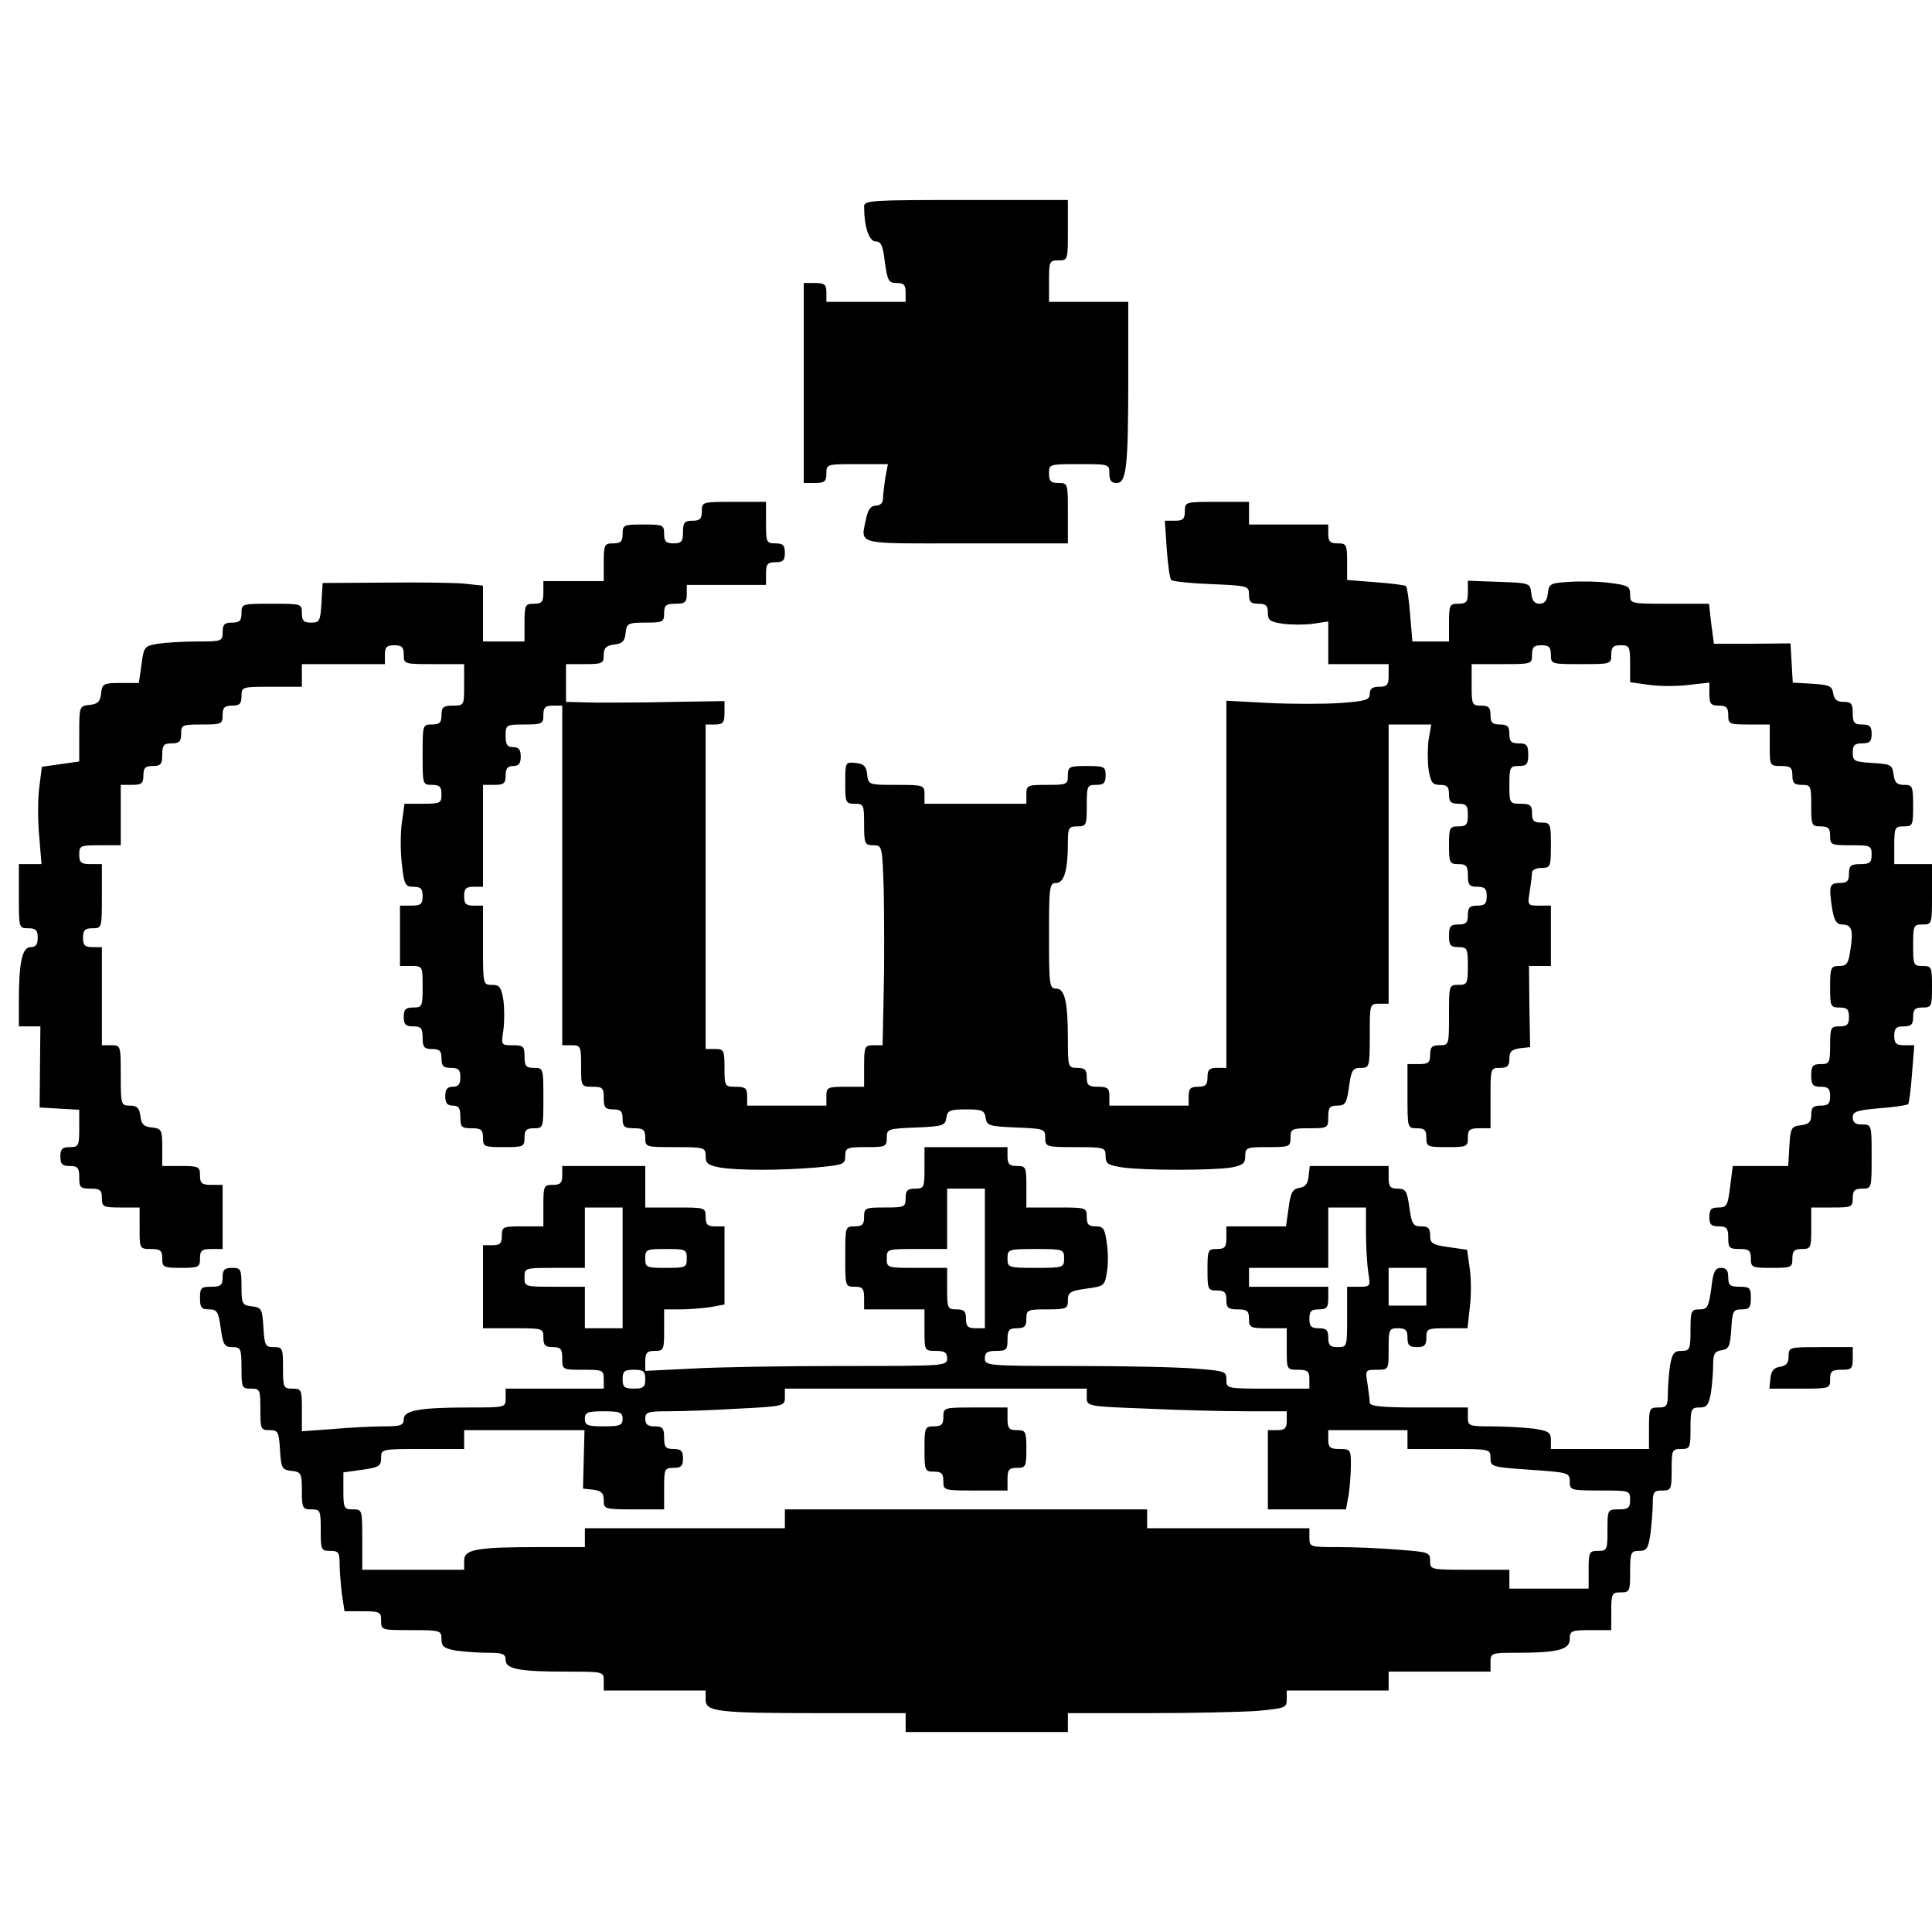 <?xml version="1.0" standalone="no"?>
<!DOCTYPE svg PUBLIC "-//W3C//DTD SVG 20010904//EN"
 "http://www.w3.org/TR/2001/REC-SVG-20010904/DTD/svg10.dtd">
<svg version="1.0" xmlns="http://www.w3.org/2000/svg"
 width="512pt" height="512pt" viewBox="0 0 512 512"
 preserveAspectRatio="xMidYMid meet">
<g transform="translate(0,512) scale(0.1,-0.1)"
fill="#000000" stroke="none">
<path d="M2290 4573 c0 -54 13 -93 31 -93 14 0 19 -11 24 -55 7 -49 10 -55 31
-55 19 0 24 -5 24 -25 l0 -25 -105 0 -105 0 0 25 c0 21 -5 25 -30 25 l-30 0 0
-265 0 -265 30 0 c25 0 30 4 30 25 0 25 1 25 81 25 l82 0 -7 -37 c-3 -21 -6
-46 -6 -55 0 -11 -8 -18 -19 -18 -13 0 -20 -10 -25 -31 -15 -75 -37 -69 264
-69 l270 0 0 80 c0 79 0 80 -25 80 -20 0 -25 5 -25 25 0 25 1 25 80 25 79 0
80 0 80 -25 0 -18 5 -25 19 -25 26 0 31 40 31 278 l0 202 -105 0 -105 0 0 55
c0 52 1 55 25 55 25 0 25 1 25 80 l0 80 -270 0 c-251 0 -270 -1 -270 -17z"/>
<path d="M1860 3765 c0 -20 -5 -25 -25 -25 -21 0 -25 -5 -25 -30 0 -25 -4 -30
-25 -30 -20 0 -25 5 -25 25 0 24 -3 25 -55 25 -52 0 -55 -1 -55 -25 0 -20 -5
-25 -25 -25 -23 0 -25 -3 -25 -50 l0 -50 -80 0 -80 0 0 -30 c0 -25 -4 -30 -25
-30 -23 0 -25 -3 -25 -50 l0 -50 -55 0 -55 0 0 74 0 74 -47 5 c-27 3 -122 4
-213 3 l-165 -1 -3 -52 c-3 -49 -5 -53 -28 -53 -19 0 -24 5 -24 25 0 25 -1 25
-80 25 -79 0 -80 0 -80 -25 0 -20 -5 -25 -25 -25 -20 0 -25 -5 -25 -25 0 -24
-2 -25 -67 -25 -38 0 -85 -3 -105 -6 -35 -6 -37 -8 -43 -55 l-7 -49 -48 0
c-46 0 -49 -2 -52 -27 -2 -22 -9 -29 -30 -31 -28 -3 -28 -4 -28 -77 l0 -73
-49 -7 -50 -7 -7 -55 c-4 -31 -4 -89 0 -130 l6 -73 -30 0 -30 0 0 -85 c0 -84
0 -85 25 -85 20 0 25 -5 25 -25 0 -18 -5 -25 -19 -25 -22 0 -31 -40 -31 -142
l0 -68 29 0 28 0 -1 -107 -1 -108 52 -3 53 -3 0 -50 c0 -46 -2 -49 -25 -49
-20 0 -25 -5 -25 -25 0 -20 5 -25 25 -25 21 0 25 -5 25 -30 0 -27 3 -30 30
-30 25 0 30 -4 30 -25 0 -23 3 -25 50 -25 l50 0 0 -55 c0 -54 0 -55 30 -55 25
0 30 -4 30 -25 0 -23 3 -25 50 -25 47 0 50 2 50 25 0 21 5 25 30 25 l30 0 0
85 0 85 -30 0 c-25 0 -30 4 -30 25 0 23 -3 25 -50 25 l-50 0 0 49 c0 47 -2 50
-27 53 -22 2 -29 9 -31 31 -3 21 -9 27 -28 27 -23 0 -24 2 -24 80 0 79 0 80
-25 80 l-25 0 0 130 0 130 -25 0 c-20 0 -25 5 -25 25 0 20 5 25 25 25 25 0 25
1 25 85 l0 85 -30 0 c-25 0 -30 4 -30 25 0 24 3 25 55 25 l55 0 0 80 0 80 30
0 c25 0 30 4 30 25 0 20 5 25 25 25 21 0 25 5 25 30 0 25 4 30 25 30 20 0 25
5 25 25 0 24 3 25 55 25 52 0 55 1 55 25 0 20 5 25 25 25 20 0 25 5 25 25 0
25 1 25 80 25 l80 0 0 30 0 30 110 0 110 0 0 25 c0 20 5 25 25 25 20 0 25 -5
25 -25 0 -25 1 -25 80 -25 l80 0 0 -55 c0 -54 0 -55 -30 -55 -25 0 -30 -4 -30
-25 0 -20 -5 -25 -25 -25 -25 0 -25 -1 -25 -80 0 -79 0 -80 25 -80 20 0 25 -5
25 -25 0 -23 -3 -25 -49 -25 l-49 0 -7 -50 c-4 -28 -4 -77 0 -110 6 -55 9 -60
31 -60 19 0 24 -5 24 -25 0 -21 -5 -25 -30 -25 l-30 0 0 -80 0 -80 30 0 c30 0
30 -1 30 -55 0 -52 -1 -55 -25 -55 -20 0 -25 -5 -25 -25 0 -20 5 -25 25 -25
21 0 25 -5 25 -30 0 -25 4 -30 25 -30 20 0 25 -5 25 -25 0 -20 5 -25 25 -25
20 0 25 -5 25 -25 0 -18 -5 -25 -20 -25 -15 0 -20 -7 -20 -25 0 -18 5 -25 20
-25 16 0 20 -7 20 -30 0 -27 3 -30 30 -30 25 0 30 -4 30 -25 0 -24 3 -25 55
-25 52 0 55 1 55 25 0 20 5 25 25 25 25 0 25 1 25 80 0 79 0 80 -25 80 -21 0
-25 5 -25 30 0 27 -3 30 -31 30 -31 0 -31 0 -25 40 3 22 3 58 0 80 -6 34 -10
40 -30 40 -24 0 -24 1 -24 105 l0 105 -25 0 c-20 0 -25 5 -25 25 0 20 5 25 25
25 l25 0 0 135 0 135 30 0 c25 0 30 4 30 25 0 18 5 25 20 25 15 0 20 7 20 25
0 18 -5 25 -20 25 -16 0 -20 7 -20 30 0 29 1 30 50 30 47 0 50 2 50 25 0 20 5
25 25 25 l25 0 0 -450 0 -450 25 0 c24 0 25 -3 25 -55 0 -54 0 -55 30 -55 27
0 30 -3 30 -30 0 -25 4 -30 25 -30 20 0 25 -5 25 -25 0 -21 5 -25 30 -25 25 0
30 -4 30 -25 0 -25 1 -25 80 -25 77 0 80 -1 80 -24 0 -19 6 -24 38 -30 48 -8
160 -8 255 0 72 7 77 8 77 30 0 22 4 24 55 24 52 0 55 1 55 25 0 23 3 24 78
27 71 3 77 5 80 26 3 19 9 22 52 22 43 0 49 -3 52 -22 3 -21 9 -23 81 -26 74
-3 77 -4 77 -27 0 -24 2 -25 80 -25 77 0 80 -1 80 -24 0 -20 6 -24 46 -30 59
-8 237 -8 287 0 31 6 37 11 37 30 0 23 4 24 60 24 57 0 60 1 60 25 0 23 3 25
50 25 49 0 50 1 50 30 0 25 4 30 24 30 21 0 25 6 31 50 6 44 10 50 31 50 23 0
24 2 24 85 0 84 0 85 25 85 l25 0 0 370 0 370 56 0 57 0 -7 -40 c-3 -22 -3
-58 0 -80 6 -34 10 -40 30 -40 19 0 24 -5 24 -25 0 -20 5 -25 25 -25 21 0 25
-5 25 -30 0 -25 -4 -30 -25 -30 -23 0 -25 -3 -25 -50 0 -47 2 -50 25 -50 21 0
25 -5 25 -30 0 -25 4 -30 25 -30 20 0 25 -5 25 -25 0 -20 -5 -25 -25 -25 -20
0 -25 -5 -25 -25 0 -20 -5 -25 -25 -25 -21 0 -25 -5 -25 -30 0 -25 4 -30 25
-30 23 0 25 -3 25 -50 0 -47 -2 -50 -25 -50 -25 0 -25 -1 -25 -80 0 -79 0 -80
-25 -80 -20 0 -25 -5 -25 -25 0 -21 -5 -25 -30 -25 l-30 0 0 -85 c0 -84 0 -85
25 -85 20 0 25 -5 25 -25 0 -24 3 -25 55 -25 52 0 55 1 55 25 0 21 5 25 30 25
l30 0 0 80 c0 79 0 80 25 80 20 0 25 5 25 24 0 19 6 25 28 28 l27 3 -2 108 -1
107 29 0 29 0 0 80 0 80 -31 0 c-31 0 -31 1 -25 38 3 20 6 43 6 50 0 6 11 12
25 12 24 0 25 3 25 60 0 57 -1 60 -25 60 -20 0 -25 5 -25 25 0 21 -5 25 -30
25 -29 0 -30 1 -30 50 0 47 2 50 25 50 21 0 25 5 25 30 0 25 -4 30 -25 30 -20
0 -25 5 -25 25 0 20 -5 25 -25 25 -20 0 -25 5 -25 25 0 20 -5 25 -25 25 -24 0
-25 3 -25 55 l0 55 80 0 c79 0 80 0 80 25 0 20 5 25 25 25 20 0 25 -5 25 -25
0 -25 1 -25 80 -25 79 0 80 0 80 25 0 20 5 25 25 25 23 0 25 -3 25 -49 l0 -49
51 -7 c28 -4 75 -4 105 0 l54 6 0 -30 c0 -26 4 -31 25 -31 20 0 25 -5 25 -25
0 -24 3 -25 55 -25 l55 0 0 -55 c0 -54 0 -55 30 -55 25 0 30 -4 30 -25 0 -20
5 -25 25 -25 24 0 25 -3 25 -55 0 -52 1 -55 25 -55 20 0 25 -5 25 -25 0 -24 3
-25 55 -25 52 0 55 -1 55 -25 0 -21 -5 -25 -30 -25 -25 0 -30 -4 -30 -25 0
-20 -5 -25 -25 -25 -27 0 -29 -8 -19 -72 5 -28 12 -38 25 -38 26 0 31 -14 23
-65 -5 -39 -10 -45 -30 -45 -22 0 -24 -4 -24 -55 0 -52 1 -55 25 -55 20 0 25
-5 25 -25 0 -20 -5 -25 -25 -25 -23 0 -25 -3 -25 -50 0 -47 -2 -50 -25 -50
-21 0 -25 -5 -25 -30 0 -25 4 -30 25 -30 20 0 25 -5 25 -25 0 -20 -5 -25 -25
-25 -20 0 -25 -5 -25 -24 0 -19 -6 -25 -27 -28 -26 -3 -28 -7 -31 -55 l-3 -53
-73 0 -74 0 -7 -55 c-6 -50 -9 -55 -31 -55 -19 0 -24 -5 -24 -25 0 -20 5 -25
25 -25 21 0 25 -5 25 -30 0 -27 3 -30 30 -30 25 0 30 -4 30 -25 0 -24 3 -25
55 -25 52 0 55 1 55 25 0 20 5 25 25 25 24 0 25 3 25 55 l0 55 55 0 c52 0 55
1 55 25 0 20 5 25 25 25 25 0 25 1 25 85 0 84 0 85 -25 85 -18 0 -25 5 -25 19
0 15 11 19 71 24 39 3 73 8 76 11 2 2 7 38 10 80 l6 76 -27 0 c-21 0 -26 5
-26 25 0 20 5 25 25 25 20 0 25 5 25 25 0 20 5 25 25 25 24 0 25 3 25 55 0 52
-1 55 -25 55 -24 0 -25 3 -25 55 0 52 1 55 25 55 25 0 25 1 25 80 l0 80 -50 0
-50 0 0 50 c0 47 2 50 25 50 24 0 25 3 25 55 0 52 -2 55 -24 55 -19 0 -25 6
-28 28 -3 25 -7 27 -55 30 -49 3 -53 5 -53 28 0 19 5 24 25 24 20 0 25 5 25
25 0 20 -5 25 -25 25 -21 0 -25 5 -25 30 0 25 -4 30 -24 30 -18 0 -25 6 -28
23 -3 19 -10 22 -55 25 l-52 3 -3 52 -3 52 -102 -1 -101 0 -7 53 -6 53 -105 0
c-103 0 -104 0 -104 24 0 22 -5 25 -52 31 -29 4 -78 5 -108 3 -52 -3 -55 -5
-58 -30 -2 -20 -9 -28 -22 -28 -13 0 -20 8 -22 28 -3 27 -4 27 -85 30 l-83 3
0 -31 c0 -25 -4 -30 -25 -30 -23 0 -25 -3 -25 -50 l0 -50 -49 0 -48 0 -6 71
c-3 39 -8 73 -11 76 -2 2 -38 7 -80 10 l-76 6 0 48 c0 46 -2 49 -25 49 -20 0
-25 5 -25 25 l0 25 -105 0 -105 0 0 30 0 30 -85 0 c-84 0 -85 0 -85 -25 0 -20
-5 -25 -26 -25 l-27 0 5 -75 c3 -42 8 -78 12 -82 4 -4 52 -9 106 -11 98 -4
100 -5 100 -28 0 -19 5 -24 25 -24 20 0 25 -5 25 -24 0 -20 6 -24 40 -29 22
-3 58 -3 80 0 l40 6 0 -57 0 -56 80 0 80 0 0 -30 c0 -25 -4 -30 -25 -30 -18 0
-25 -5 -25 -19 0 -16 -11 -19 -77 -24 -43 -3 -129 -3 -190 0 l-113 6 0 -486 0
-487 -25 0 c-20 0 -25 -5 -25 -25 0 -20 -5 -25 -25 -25 -20 0 -25 -5 -25 -25
l0 -25 -105 0 -105 0 0 25 c0 21 -5 25 -30 25 -25 0 -30 4 -30 25 0 20 -5 25
-25 25 -24 0 -25 2 -25 74 0 101 -8 136 -31 136 -18 0 -19 10 -19 140 0 130 1
140 19 140 21 0 31 34 31 106 0 40 2 44 25 44 24 0 25 3 25 55 0 52 1 55 25
55 20 0 25 5 25 25 0 23 -3 25 -50 25 -47 0 -50 -2 -50 -25 0 -24 -3 -25 -55
-25 -52 0 -55 -1 -55 -25 l0 -25 -135 0 -135 0 0 25 c0 24 -2 25 -74 25 -74 0
-75 0 -78 28 -2 21 -9 28 -30 30 -28 3 -28 2 -28 -52 0 -53 1 -56 25 -56 24 0
25 -3 25 -55 0 -51 2 -55 24 -55 24 0 24 -1 28 -119 1 -66 2 -185 0 -265 l-3
-146 -25 0 c-22 0 -24 -3 -24 -55 l0 -55 -50 0 c-47 0 -50 -2 -50 -25 l0 -25
-105 0 -105 0 0 25 c0 21 -5 25 -30 25 -29 0 -30 1 -30 50 0 47 -2 50 -25 50
l-25 0 0 430 0 430 25 0 c21 0 25 5 25 31 l0 31 -132 -2 c-73 -2 -168 -2 -210
-2 l-78 2 0 50 0 50 50 0 c46 0 50 2 50 24 0 19 6 25 28 28 21 2 28 9 30 31 3
25 6 27 53 27 46 0 49 2 49 25 0 21 5 25 30 25 25 0 30 4 30 25 l0 25 105 0
105 0 0 30 c0 25 4 30 25 30 20 0 25 5 25 25 0 20 -5 25 -25 25 -24 0 -25 3
-25 55 l0 55 -85 0 c-84 0 -85 0 -85 -25z"/>
<path d="M2450 2025 c0 -52 -1 -55 -25 -55 -20 0 -25 -5 -25 -25 0 -24 -3 -25
-55 -25 -52 0 -55 -1 -55 -25 0 -20 -5 -25 -25 -25 -25 0 -25 -1 -25 -80 0
-79 0 -80 25 -80 21 0 25 -5 25 -30 l0 -30 80 0 80 0 0 -55 c0 -54 0 -55 30
-55 23 0 30 -4 30 -20 0 -20 -7 -20 -278 -20 -154 0 -334 -3 -400 -7 l-122 -6
0 26 c0 22 5 27 25 27 24 0 25 3 25 55 l0 55 43 0 c23 0 59 3 80 6 l37 7 0
103 0 104 -25 0 c-20 0 -25 5 -25 25 0 25 -1 25 -80 25 l-80 0 0 55 0 55 -110
0 -110 0 0 -25 c0 -20 -5 -25 -25 -25 -24 0 -25 -3 -25 -55 l0 -55 -55 0 c-52
0 -55 -1 -55 -25 0 -20 -5 -25 -25 -25 l-25 0 0 -110 0 -110 80 0 c79 0 80 0
80 -25 0 -20 5 -25 25 -25 21 0 25 -5 25 -30 0 -30 1 -30 55 -30 52 0 55 -1
55 -25 l0 -25 -130 0 -130 0 0 -25 c0 -25 0 -25 -97 -25 -133 0 -173 -8 -173
-31 0 -16 -8 -19 -52 -19 -29 0 -90 -3 -135 -7 l-83 -6 0 57 c0 53 -1 56 -25
56 -24 0 -25 3 -25 55 0 52 -1 55 -24 55 -23 0 -25 4 -28 53 -3 48 -5 52 -30
55 -26 3 -28 6 -28 53 0 46 -2 49 -25 49 -20 0 -25 -5 -25 -25 0 -21 -5 -25
-30 -25 -27 0 -30 -3 -30 -30 0 -25 4 -30 24 -30 21 0 25 -6 31 -50 6 -44 10
-50 31 -50 22 0 24 -4 24 -55 0 -52 1 -55 25 -55 24 0 25 -3 25 -55 0 -52 1
-55 24 -55 23 0 25 -4 28 -52 3 -49 5 -53 31 -56 25 -3 27 -6 27 -53 0 -46 2
-49 25 -49 24 0 25 -3 25 -55 0 -52 1 -55 25 -55 22 0 25 -4 25 -34 0 -18 3
-54 6 -80 l7 -46 48 0 c46 0 49 -2 49 -25 0 -25 1 -25 80 -25 77 0 80 -1 80
-24 0 -19 6 -24 37 -30 21 -3 59 -6 86 -6 39 0 47 -3 47 -19 0 -24 35 -31 161
-31 99 0 99 0 99 -25 l0 -25 135 0 135 0 0 -24 c0 -32 28 -36 303 -36 l227 0
0 -25 0 -25 215 0 215 0 0 25 0 25 213 0 c118 0 248 3 290 6 72 7 77 8 77 30
l0 24 135 0 135 0 0 25 0 25 135 0 135 0 0 25 c0 24 2 25 68 25 110 0 142 8
142 36 0 22 4 24 55 24 l55 0 0 50 c0 47 2 50 25 50 24 0 25 3 25 55 0 51 2
55 24 55 20 0 24 6 30 46 3 26 6 62 6 80 0 30 3 34 25 34 24 0 25 3 25 55 0
52 1 55 25 55 24 0 25 3 25 55 0 51 2 55 24 55 19 0 24 6 30 38 3 20 6 54 6
74 0 30 4 37 23 40 19 3 22 10 25 56 3 48 5 52 28 52 20 0 24 5 24 30 0 27 -3
30 -30 30 -25 0 -30 4 -30 25 0 18 -5 25 -19 25 -16 0 -21 -10 -26 -55 -7 -49
-10 -55 -31 -55 -22 0 -24 -4 -24 -55 0 -51 -2 -55 -24 -55 -19 0 -24 -6 -30
-37 -3 -21 -6 -55 -6 -75 0 -34 -3 -38 -25 -38 -24 0 -25 -3 -25 -55 l0 -55
-130 0 -130 0 0 24 c0 20 -6 24 -46 30 -26 3 -75 6 -110 6 -62 0 -64 1 -64 25
l0 25 -130 0 c-97 0 -130 3 -130 13 0 6 -3 29 -6 50 -6 36 -6 37 25 37 31 0
31 0 31 55 0 52 1 55 25 55 20 0 25 -5 25 -25 0 -20 5 -25 25 -25 20 0 25 5
25 25 0 24 3 25 54 25 l55 0 6 54 c4 30 4 77 0 104 l-7 50 -49 7 c-43 6 -49
10 -49 31 0 19 -5 24 -24 24 -21 0 -25 6 -31 50 -6 44 -10 50 -31 50 -20 0
-24 5 -24 30 l0 30 -104 0 -105 0 -3 -27 c-2 -20 -9 -29 -25 -31 -17 -3 -23
-12 -28 -53 l-7 -49 -79 0 -79 0 0 -30 c0 -25 -4 -30 -25 -30 -24 0 -25 -3
-25 -55 0 -52 1 -55 25 -55 20 0 25 -5 25 -25 0 -21 5 -25 30 -25 25 0 30 -4
30 -25 0 -23 3 -25 50 -25 l50 0 0 -55 c0 -54 0 -55 30 -55 25 0 30 -4 30 -25
l0 -25 -110 0 c-109 0 -110 0 -110 24 0 22 -4 23 -82 29 -46 4 -190 7 -320 7
-231 0 -238 1 -238 20 0 16 7 20 30 20 27 0 30 3 30 30 0 25 4 30 25 30 20 0
25 5 25 25 0 24 3 25 55 25 51 0 55 2 55 24 0 21 6 25 49 31 46 6 49 8 54 42
4 20 4 56 0 79 -5 38 -9 44 -29 44 -19 0 -24 5 -24 25 0 25 -1 25 -80 25 l-80
0 0 55 c0 52 -1 55 -25 55 -20 0 -25 5 -25 25 l0 25 -110 0 -110 0 0 -55z
m160 -240 l0 -185 -25 0 c-20 0 -25 5 -25 25 0 20 -5 25 -25 25 -24 0 -25 3
-25 55 l0 55 -80 0 c-79 0 -80 0 -80 25 0 25 1 25 80 25 l80 0 0 80 0 80 50 0
50 0 0 -185z m-960 -25 l0 -160 -50 0 -50 0 0 55 0 55 -80 0 c-79 0 -80 0 -80
25 0 25 1 25 80 25 l80 0 0 80 0 80 50 0 50 0 0 -160z m1970 93 c0 -38 3 -85
6 -105 6 -37 6 -38 -25 -38 l-31 0 0 -80 c0 -79 0 -80 -25 -80 -20 0 -25 5
-25 25 0 20 -5 25 -25 25 -20 0 -25 5 -25 25 0 20 5 25 25 25 21 0 25 5 25 30
l0 30 -105 0 -105 0 0 25 0 25 105 0 105 0 0 80 0 80 50 0 50 0 0 -67z m-1800
-68 c0 -24 -3 -25 -55 -25 -52 0 -55 1 -55 25 0 24 3 25 55 25 52 0 55 -1 55
-25z m1000 0 c0 -24 -2 -25 -75 -25 -73 0 -75 1 -75 25 0 24 2 25 75 25 73 0
75 -1 75 -25z m960 -75 l0 -50 -50 0 -50 0 0 50 0 50 50 0 50 0 0 -50z m-2070
-245 c0 -21 -5 -25 -30 -25 -25 0 -30 4 -30 25 0 21 5 25 30 25 25 0 30 -4 30
-25z m1170 -48 c0 -24 1 -24 158 -30 86 -4 205 -7 265 -7 l107 0 0 -25 c0 -20
-5 -25 -25 -25 l-25 0 0 -105 0 -105 104 0 103 0 7 38 c3 20 6 56 6 80 0 40
-1 42 -30 42 -25 0 -30 4 -30 25 l0 25 105 0 105 0 0 -25 0 -25 110 0 c109 0
110 0 110 -24 0 -23 3 -24 105 -31 102 -7 105 -8 105 -31 0 -23 2 -24 80 -24
79 0 80 0 80 -25 0 -21 -5 -25 -30 -25 -30 0 -30 -1 -30 -55 0 -52 -1 -55 -25
-55 -23 0 -25 -3 -25 -50 l0 -50 -105 0 -105 0 0 25 0 25 -105 0 c-104 0 -105
0 -105 24 0 22 -4 23 -82 29 -46 4 -118 7 -160 7 -76 0 -78 0 -78 25 l0 25
-215 0 -215 0 0 25 0 25 -480 0 -480 0 0 -25 0 -25 -265 0 -265 0 0 -25 0 -25
-122 0 c-167 0 -198 -6 -198 -36 l0 -24 -135 0 -135 0 0 80 c0 79 0 80 -25 80
-23 0 -25 3 -25 49 l0 49 50 7 c44 6 50 10 50 31 0 24 0 24 110 24 l110 0 0
25 0 25 159 0 160 0 -2 -77 -2 -78 28 -3 c21 -3 27 -9 27 -28 0 -23 2 -24 80
-24 l80 0 0 55 c0 52 1 55 25 55 20 0 25 5 25 25 0 20 -5 25 -25 25 -21 0 -25
5 -25 30 0 25 -4 30 -25 30 -18 0 -25 5 -25 20 0 18 7 20 63 20 35 0 119 3
185 7 119 6 122 7 122 30 l0 23 400 0 400 0 0 -23z m-1230 -57 c0 -17 -7 -20
-50 -20 -43 0 -50 3 -50 20 0 17 7 20 50 20 43 0 50 -3 50 -20z"/>
<path d="M2500 1365 c0 -20 -5 -25 -25 -25 -24 0 -25 -3 -25 -60 0 -57 1 -60
25 -60 20 0 25 -5 25 -25 0 -25 1 -25 85 -25 l85 0 0 30 c0 25 4 30 25 30 23
0 25 3 25 50 0 47 -2 50 -25 50 -21 0 -25 5 -25 30 l0 30 -85 0 c-84 0 -85 0
-85 -25z"/>
<path d="M4740 1526 c0 -18 -6 -25 -22 -28 -17 -2 -24 -11 -26 -30 l-3 -28 80
0 c80 0 81 0 81 25 0 21 5 25 30 25 27 0 30 3 30 30 l0 30 -85 0 c-83 0 -85 0
-85 -24z"/>
</g>
</svg>
